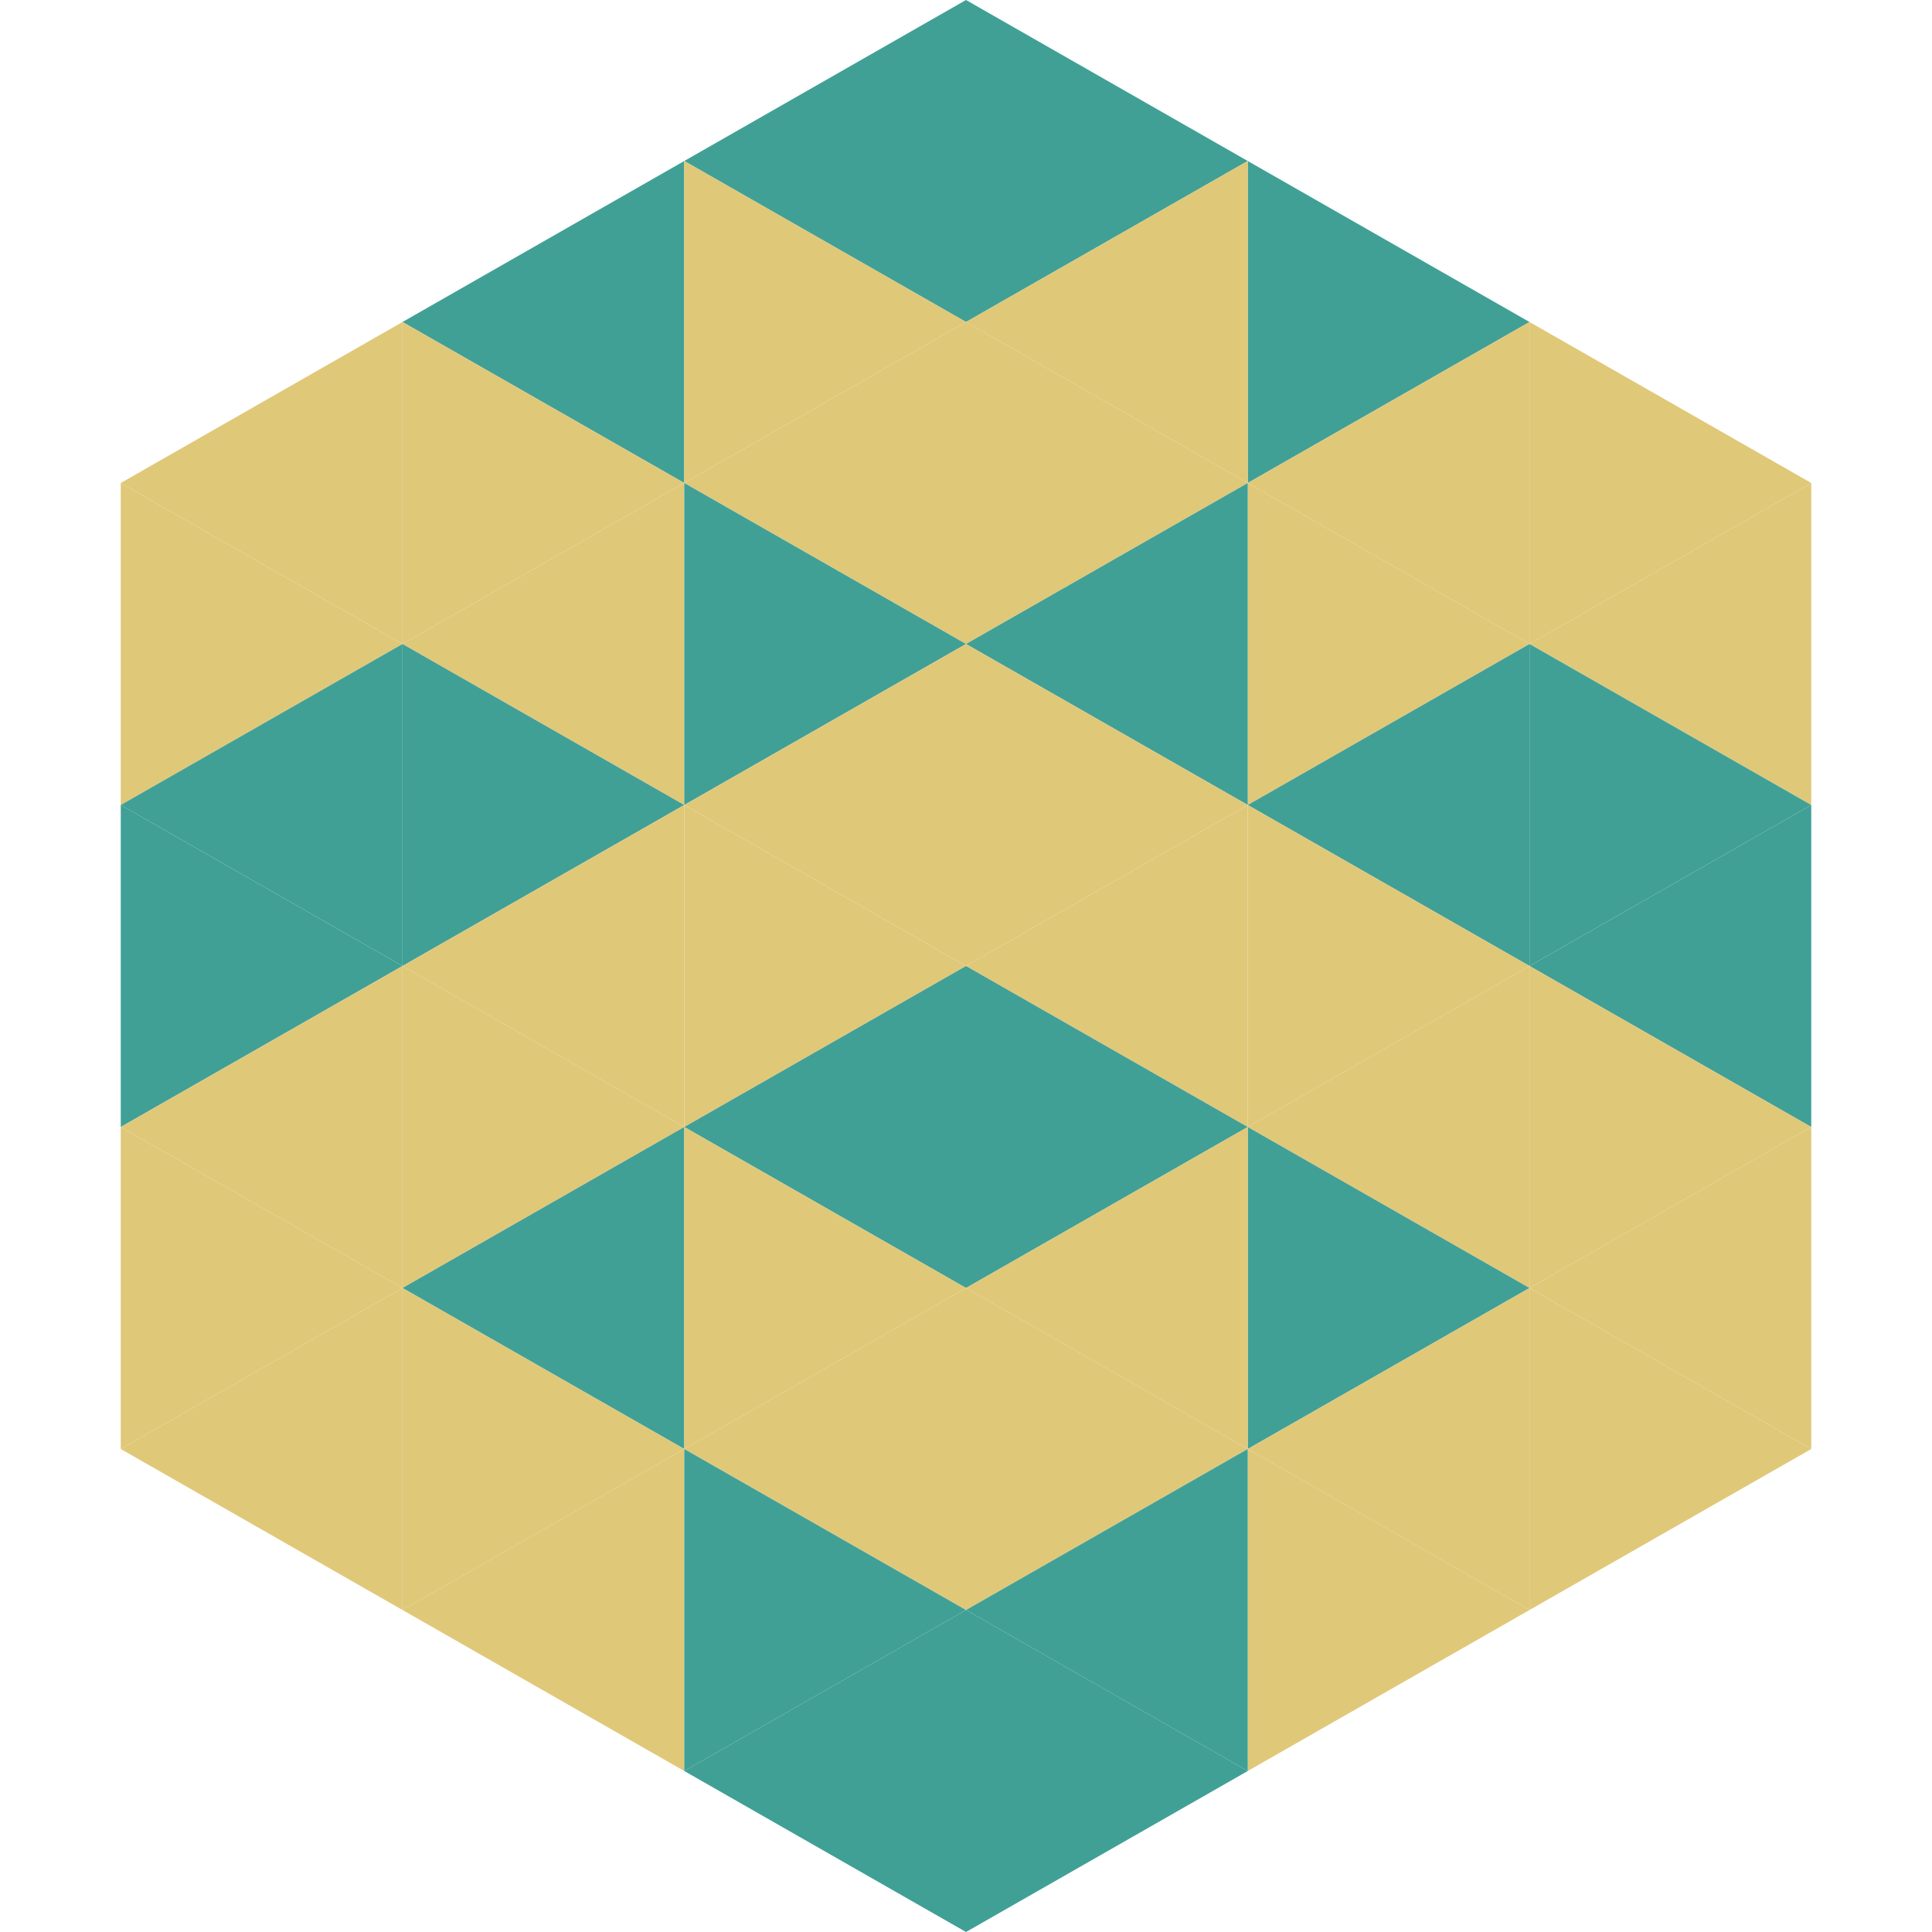 <?xml version="1.0"?>
<!-- Generated by SVGo -->
<svg width="240" height="240"
     xmlns="http://www.w3.org/2000/svg"
     xmlns:xlink="http://www.w3.org/1999/xlink">
<polygon points="50,40 15,60 50,80" style="fill:rgb(224,200,121)" />
<polygon points="190,40 225,60 190,80" style="fill:rgb(224,200,121)" />
<polygon points="15,60 50,80 15,100" style="fill:rgb(224,200,121)" />
<polygon points="225,60 190,80 225,100" style="fill:rgb(224,200,121)" />
<polygon points="50,80 15,100 50,120" style="fill:rgb(64,160,150)" />
<polygon points="190,80 225,100 190,120" style="fill:rgb(64,160,150)" />
<polygon points="15,100 50,120 15,140" style="fill:rgb(64,160,150)" />
<polygon points="225,100 190,120 225,140" style="fill:rgb(64,160,150)" />
<polygon points="50,120 15,140 50,160" style="fill:rgb(224,200,121)" />
<polygon points="190,120 225,140 190,160" style="fill:rgb(224,200,121)" />
<polygon points="15,140 50,160 15,180" style="fill:rgb(224,200,121)" />
<polygon points="225,140 190,160 225,180" style="fill:rgb(224,200,121)" />
<polygon points="50,160 15,180 50,200" style="fill:rgb(224,200,121)" />
<polygon points="190,160 225,180 190,200" style="fill:rgb(224,200,121)" />
<polygon points="15,180 50,200 15,220" style="fill:rgb(255,255,255); fill-opacity:0" />
<polygon points="225,180 190,200 225,220" style="fill:rgb(255,255,255); fill-opacity:0" />
<polygon points="50,0 85,20 50,40" style="fill:rgb(255,255,255); fill-opacity:0" />
<polygon points="190,0 155,20 190,40" style="fill:rgb(255,255,255); fill-opacity:0" />
<polygon points="85,20 50,40 85,60" style="fill:rgb(64,160,150)" />
<polygon points="155,20 190,40 155,60" style="fill:rgb(64,160,150)" />
<polygon points="50,40 85,60 50,80" style="fill:rgb(224,200,121)" />
<polygon points="190,40 155,60 190,80" style="fill:rgb(224,200,121)" />
<polygon points="85,60 50,80 85,100" style="fill:rgb(224,200,121)" />
<polygon points="155,60 190,80 155,100" style="fill:rgb(224,200,121)" />
<polygon points="50,80 85,100 50,120" style="fill:rgb(64,160,150)" />
<polygon points="190,80 155,100 190,120" style="fill:rgb(64,160,150)" />
<polygon points="85,100 50,120 85,140" style="fill:rgb(224,200,121)" />
<polygon points="155,100 190,120 155,140" style="fill:rgb(224,200,121)" />
<polygon points="50,120 85,140 50,160" style="fill:rgb(224,200,121)" />
<polygon points="190,120 155,140 190,160" style="fill:rgb(224,200,121)" />
<polygon points="85,140 50,160 85,180" style="fill:rgb(64,160,150)" />
<polygon points="155,140 190,160 155,180" style="fill:rgb(64,160,150)" />
<polygon points="50,160 85,180 50,200" style="fill:rgb(224,200,121)" />
<polygon points="190,160 155,180 190,200" style="fill:rgb(224,200,121)" />
<polygon points="85,180 50,200 85,220" style="fill:rgb(224,200,121)" />
<polygon points="155,180 190,200 155,220" style="fill:rgb(224,200,121)" />
<polygon points="120,0 85,20 120,40" style="fill:rgb(64,160,150)" />
<polygon points="120,0 155,20 120,40" style="fill:rgb(64,160,150)" />
<polygon points="85,20 120,40 85,60" style="fill:rgb(224,200,121)" />
<polygon points="155,20 120,40 155,60" style="fill:rgb(224,200,121)" />
<polygon points="120,40 85,60 120,80" style="fill:rgb(224,200,121)" />
<polygon points="120,40 155,60 120,80" style="fill:rgb(224,200,121)" />
<polygon points="85,60 120,80 85,100" style="fill:rgb(64,160,150)" />
<polygon points="155,60 120,80 155,100" style="fill:rgb(64,160,150)" />
<polygon points="120,80 85,100 120,120" style="fill:rgb(224,200,121)" />
<polygon points="120,80 155,100 120,120" style="fill:rgb(224,200,121)" />
<polygon points="85,100 120,120 85,140" style="fill:rgb(224,200,121)" />
<polygon points="155,100 120,120 155,140" style="fill:rgb(224,200,121)" />
<polygon points="120,120 85,140 120,160" style="fill:rgb(64,160,150)" />
<polygon points="120,120 155,140 120,160" style="fill:rgb(64,160,150)" />
<polygon points="85,140 120,160 85,180" style="fill:rgb(224,200,121)" />
<polygon points="155,140 120,160 155,180" style="fill:rgb(224,200,121)" />
<polygon points="120,160 85,180 120,200" style="fill:rgb(224,200,121)" />
<polygon points="120,160 155,180 120,200" style="fill:rgb(224,200,121)" />
<polygon points="85,180 120,200 85,220" style="fill:rgb(64,160,150)" />
<polygon points="155,180 120,200 155,220" style="fill:rgb(64,160,150)" />
<polygon points="120,200 85,220 120,240" style="fill:rgb(64,160,150)" />
<polygon points="120,200 155,220 120,240" style="fill:rgb(64,160,150)" />
<polygon points="85,220 120,240 85,260" style="fill:rgb(255,255,255); fill-opacity:0" />
<polygon points="155,220 120,240 155,260" style="fill:rgb(255,255,255); fill-opacity:0" />
</svg>
